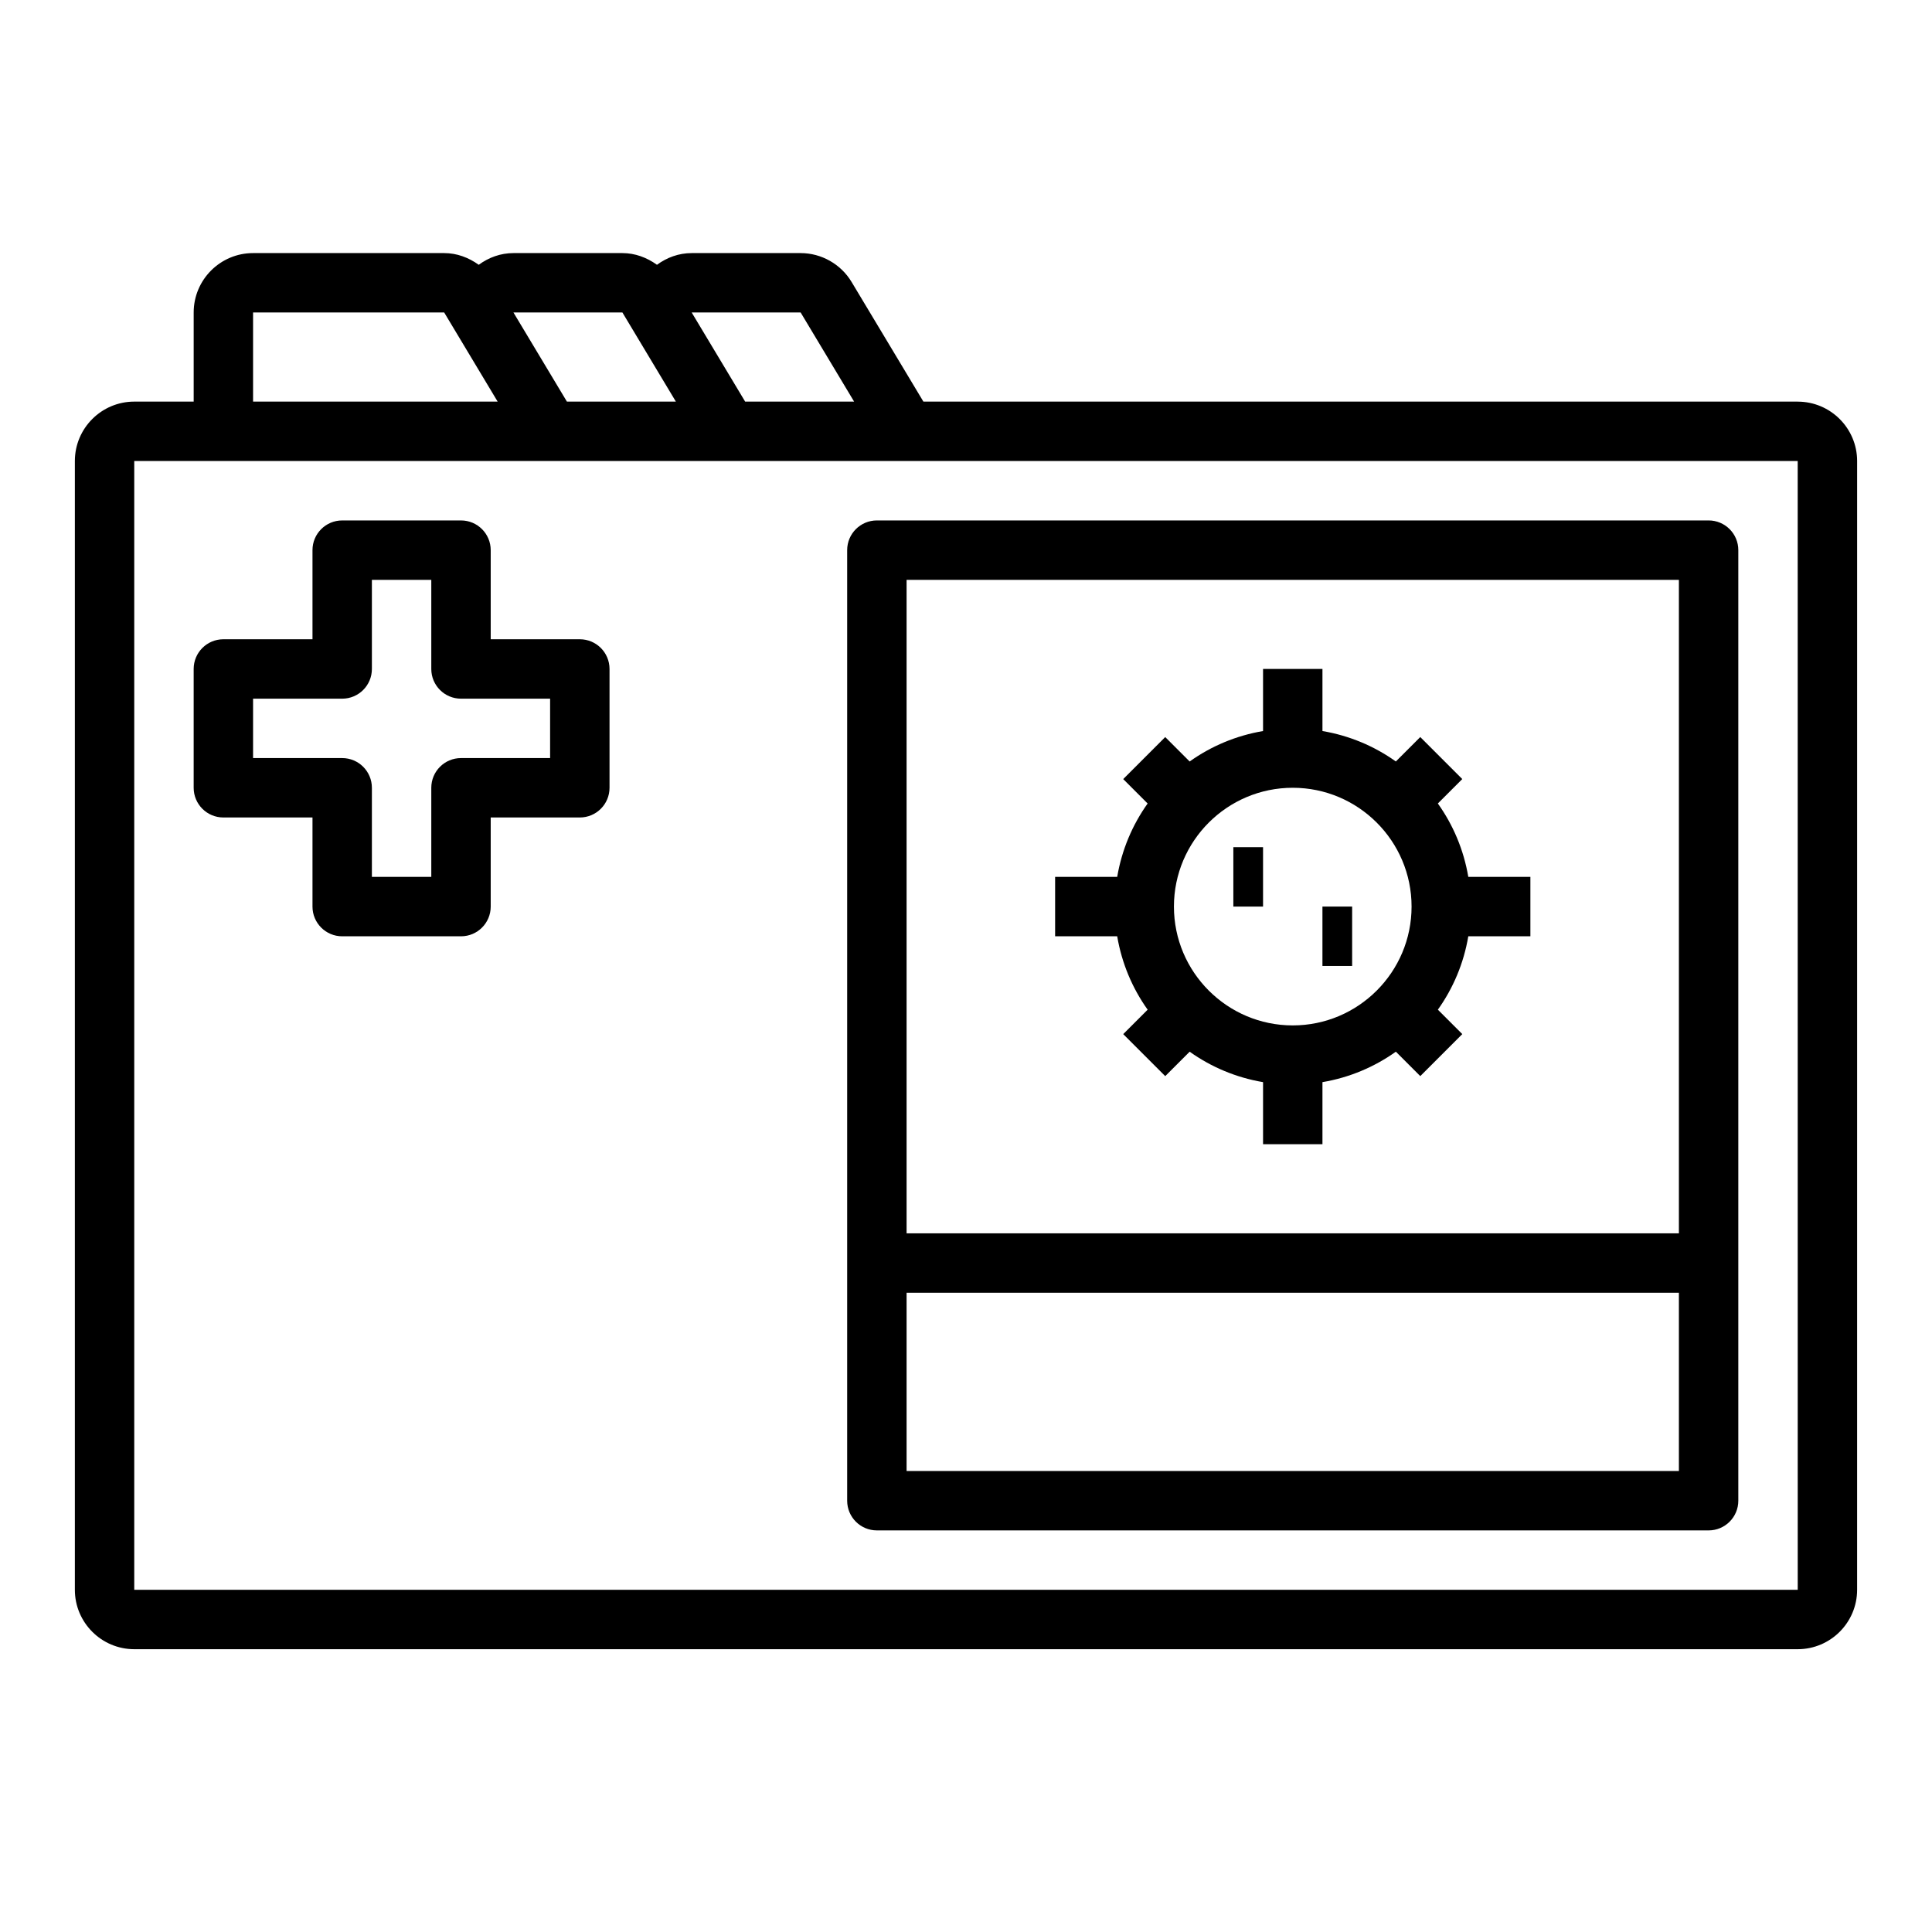 <?xml version="1.0" encoding="UTF-8"?>
<!-- Uploaded to: ICON Repo, www.svgrepo.com, Generator: ICON Repo Mixer Tools -->
<svg fill="#000000" width="800px" height="800px" version="1.1" viewBox="144 144 512 512" xmlns="http://www.w3.org/2000/svg">
 <g>
  <path d="m620.41 250.43h-231.7l-19.035-31.715c-2.828-4.715-8-7.644-13.492-7.644h-28.867c-3.441 0-6.582 1.172-9.211 3.102-2.652-1.914-5.809-3.102-9.156-3.102h-28.867c-3.441 0-6.582 1.172-9.211 3.102-2.648-1.914-5.809-3.102-9.152-3.102h-50.648c-8.684 0-15.742 7.062-15.742 15.742v23.617h-15.746c-8.684 0-15.742 7.062-15.742 15.742v299.14c0 8.684 7.062 15.742 15.742 15.742h440.83c8.684 0 15.742-7.062 15.742-15.742l0.004-299.13c0-8.684-7.062-15.746-15.746-15.746zm-264.23-23.617 14.168 23.617h-28.875l-14.168-23.617zm-47.234 0 14.168 23.617h-28.875l-14.168-23.617zm-97.879 0h50.648l14.168 23.617h-64.816zm-31.488 338.5v-299.14h440.83l0.008 299.14z"/>
  <path d="m297.66 313.41h-23.617v-23.617c0-4.344-3.519-7.871-7.871-7.871h-31.488c-4.352 0-7.871 3.527-7.871 7.871v23.617h-23.617c-4.352 0-7.871 3.527-7.871 7.871v31.488c0 4.344 3.519 7.871 7.871 7.871h23.617v23.617c0 4.344 3.519 7.871 7.871 7.871h31.488c4.352 0 7.871-3.527 7.871-7.871v-23.617h23.617c4.352 0 7.871-3.527 7.871-7.871v-31.488c0-4.344-3.519-7.871-7.871-7.871zm-7.875 31.488h-23.617c-4.352 0-7.871 3.527-7.871 7.871v23.617h-15.742v-23.617c0-4.344-3.519-7.871-7.871-7.871h-23.617v-15.742h23.617c4.352 0 7.871-3.527 7.871-7.871v-23.617h15.742v23.617c0 4.344 3.519 7.871 7.871 7.871h23.617z"/>
  <path d="m448.14 411.58-6.473 6.473 11.133 11.133 6.473-6.473c5.68 4.051 12.293 6.856 19.449 8.066v16.453h15.742v-16.453c7.156-1.211 13.77-4.016 19.453-8.07l6.473 6.473 11.133-11.133-6.473-6.473c4.055-5.68 6.856-12.293 8.066-19.449h16.453v-15.742h-16.453c-1.211-7.156-4.016-13.77-8.07-19.453l6.473-6.473-11.133-11.133-6.473 6.473c-5.68-4.051-12.293-6.856-19.449-8.066v-16.453h-15.742v16.453c-7.156 1.211-13.77 4.016-19.453 8.07l-6.473-6.473-11.133 11.133 6.473 6.473c-4.051 5.68-6.852 12.293-8.066 19.449h-16.453v15.742h16.453c1.215 7.156 4.016 13.77 8.07 19.453zm6.965-27.324c0-17.367 14.121-31.488 31.488-31.488 17.367 0 31.488 14.121 31.488 31.488 0 17.367-14.121 31.488-31.488 31.488-17.363 0-31.488-14.121-31.488-31.488z"/>
  <path d="m470.85 368.51h7.871v15.742h-7.871z"/>
  <path d="m494.46 384.25h7.871v15.742h-7.871z"/>
  <path d="m596.8 281.92h-220.42c-4.352 0-7.871 3.527-7.871 7.871v251.91c0 4.344 3.519 7.871 7.871 7.871h220.42c4.352 0 7.871-3.527 7.871-7.871v-251.91c0-4.344-3.519-7.871-7.871-7.871zm-7.875 15.746v173.18h-204.67v-173.18zm0 236.16h-204.67v-47.23h204.67z"/>
 </g>
</svg>